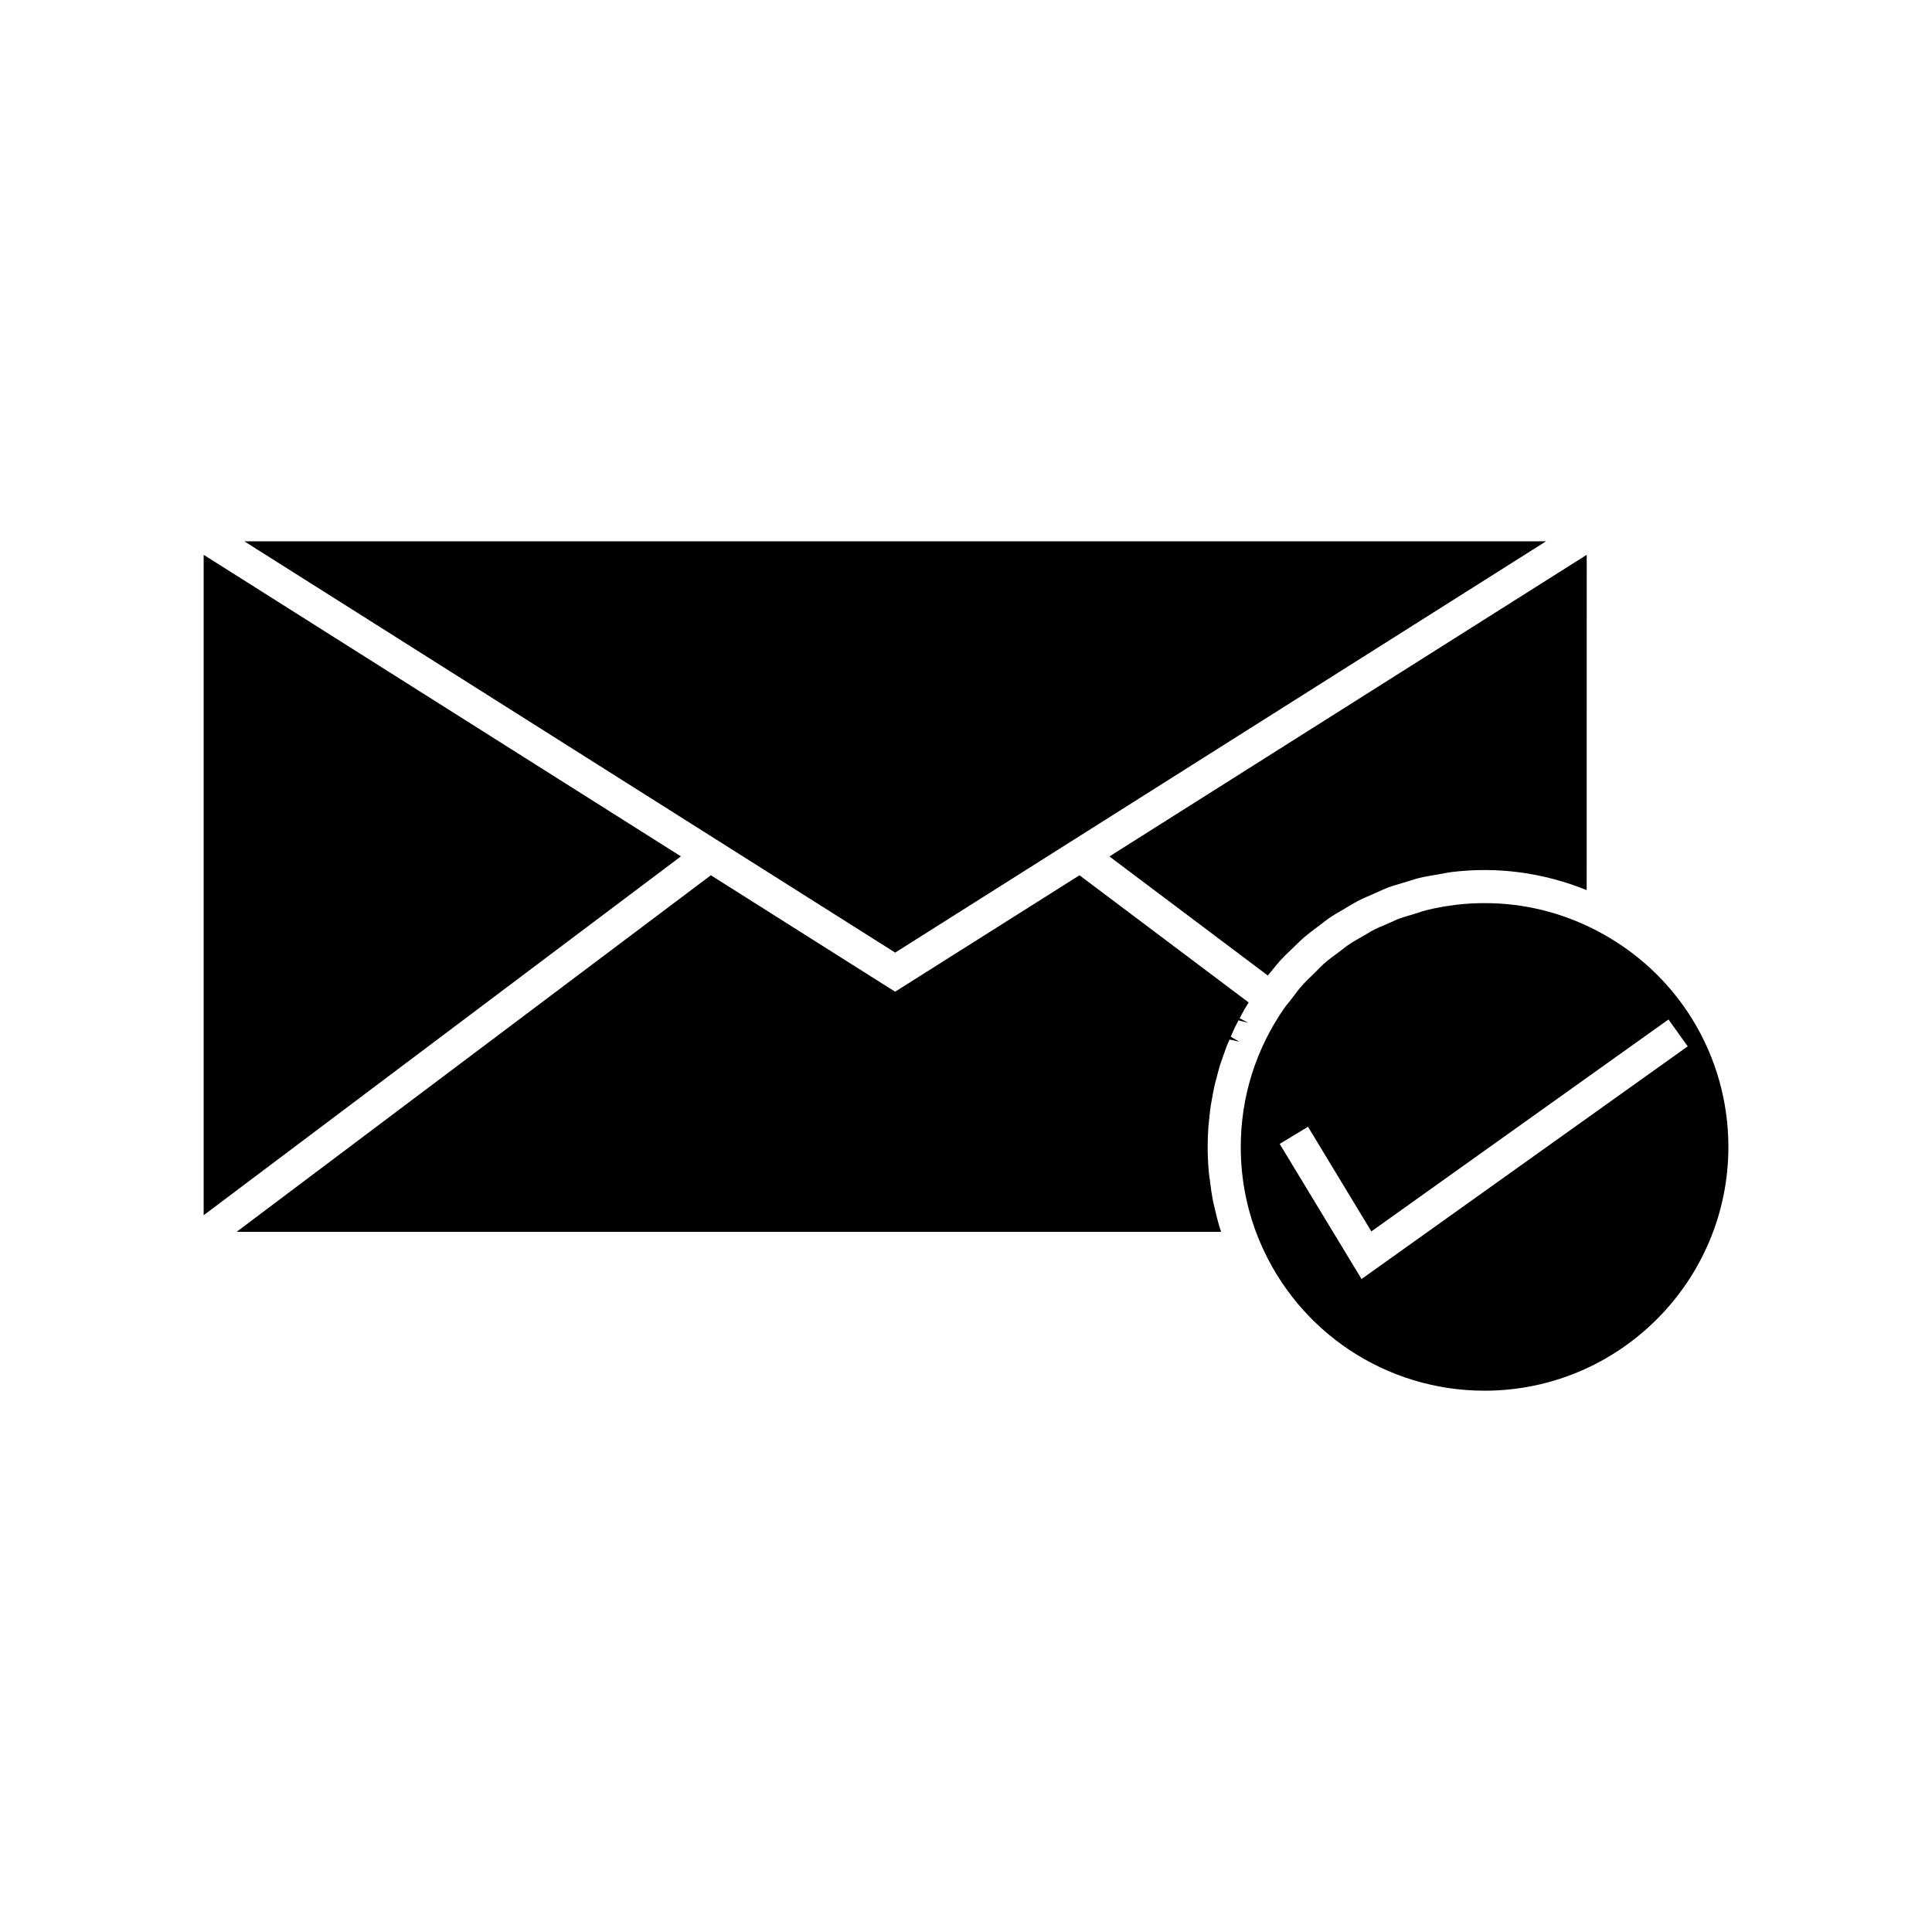 <?xml version="1.0" encoding="UTF-8"?>
<!-- Uploaded to: SVG Repo, www.svgrepo.com, Generator: SVG Repo Mixer Tools -->
<svg fill="#000000" width="800px" height="800px" version="1.1" viewBox="144 144 512 512" xmlns="http://www.w3.org/2000/svg">
 <g>
  <path d="m479.98 402.52 1.207-1.453c0.691-0.867 1.387-1.73 2.125-2.547 0.871-0.961 1.801-1.848 2.734-2.734l1.363-1.312c0.703-0.699 1.41-1.395 2.164-2.043 0.938-0.809 1.926-1.555 2.918-2.297l1.746-1.328c0.723-0.562 1.449-1.129 2.211-1.645 0.992-0.672 2.031-1.27 3.066-1.867l1.988-1.176c0.781-0.473 1.57-0.945 2.379-1.363 1.129-0.582 2.305-1.09 3.481-1.594l2.144-0.949c0.75-0.34 1.496-0.684 2.273-0.973 1.316-0.492 2.684-0.891 4.047-1.285l2-0.613c0.738-0.234 1.477-0.477 2.231-0.66 1.625-0.398 3.285-0.668 4.953-0.934l1.738-0.316c0.621-0.121 1.238-0.246 1.875-0.324 12.223-1.496 24.352 0.133 35.863 4.781l0.012-88.859-126.49 79.938z"/>
  <path d="m553.72 287.45h-344.98l172.49 109z"/>
  <path d="m197.97 291.03v175.02l126.48-95.102z"/>
  <path d="m471.24 416.31c0.305-0.637 0.641-1.266 0.98-1.898l2.625 0.652-2.324-1.211c0.414-0.797 0.828-1.594 1.281-2.379 0.352-0.613 0.73-1.211 1.105-1.812l-44.832-33.707-48.848 30.848-2.332-1.457-46.508-29.391-125.69 94.5h260.91c-0.188-0.566-0.379-1.145-0.551-1.723-0.398-1.371-0.73-2.738-1.055-4.129l-0.188-0.805c-0.152-0.613-0.305-1.234-0.418-1.859-0.301-1.547-0.516-3.113-0.703-4.688l-0.117-0.805c-0.074-0.484-0.137-0.961-0.188-1.438-0.219-2.336-0.348-4.688-0.348-7.059 0-1.848 0.074-3.68 0.211-5.512l0.188-1.762c0.152-1.543 0.262-2.598 0.418-3.652l0.516-2.832c0.152-0.844 0.309-1.691 0.5-2.516 0.109-0.488 0.234-0.973 0.367-1.453l0.211-0.781c0.258-1.008 0.516-2.012 0.812-3 0.188-0.598 0.395-1.18 0.598-1.746l0.199-0.566c0.34-1.008 0.656-1.898 0.988-2.785 0.25-0.641 0.523-1.25 0.789-1.859l2.613 0.582-2.289-1.324c0.352-0.832 0.699-1.637 1.078-2.434z"/>
  <path d="m566.89 390.5-0.016-0.012c-9.242-4.746-19.148-7.152-29.457-7.152-2.629 0-5.266 0.156-7.836 0.477-2.812 0.367-5.316 0.828-7.641 1.418-0.672 0.164-1.324 0.383-1.973 0.605l-2.629 0.812c-0.934 0.273-1.863 0.539-2.769 0.887-0.461 0.172-0.898 0.383-1.328 0.586l-1.906 0.844c-1.281 0.539-2.562 1.074-3.793 1.723-0.277 0.148-0.52 0.305-0.754 0.453l-0.809 0.5c-1.73 0.965-3.434 1.922-5.055 3.035-0.273 0.188-0.539 0.41-0.797 0.625-0.285 0.227-0.562 0.457-0.855 0.672-1.562 1.145-3.066 2.234-4.465 3.457-0.539 0.477-1.051 1.008-1.562 1.539l-1.895 1.875c-0.703 0.672-1.41 1.34-2.062 2.066-1.059 1.18-2.012 2.449-2.953 3.723l-1.148 1.457c-0.273 0.332-0.547 0.656-0.793 1.012-7.578 10.875-11.582 23.617-11.582 36.848 0 8.734 1.711 17.203 5.09 25.18 10.148 23.945 33.516 39.422 59.527 39.422 35.617 0 64.602-28.984 64.613-64.613-0.016-24.289-13.477-46.293-35.152-57.438zm-62.066 92.457-21.695-35.812 7.504-4.539 16.789 27.73 78.754-56.164 5.086 7.125z"/>
 </g>
</svg>